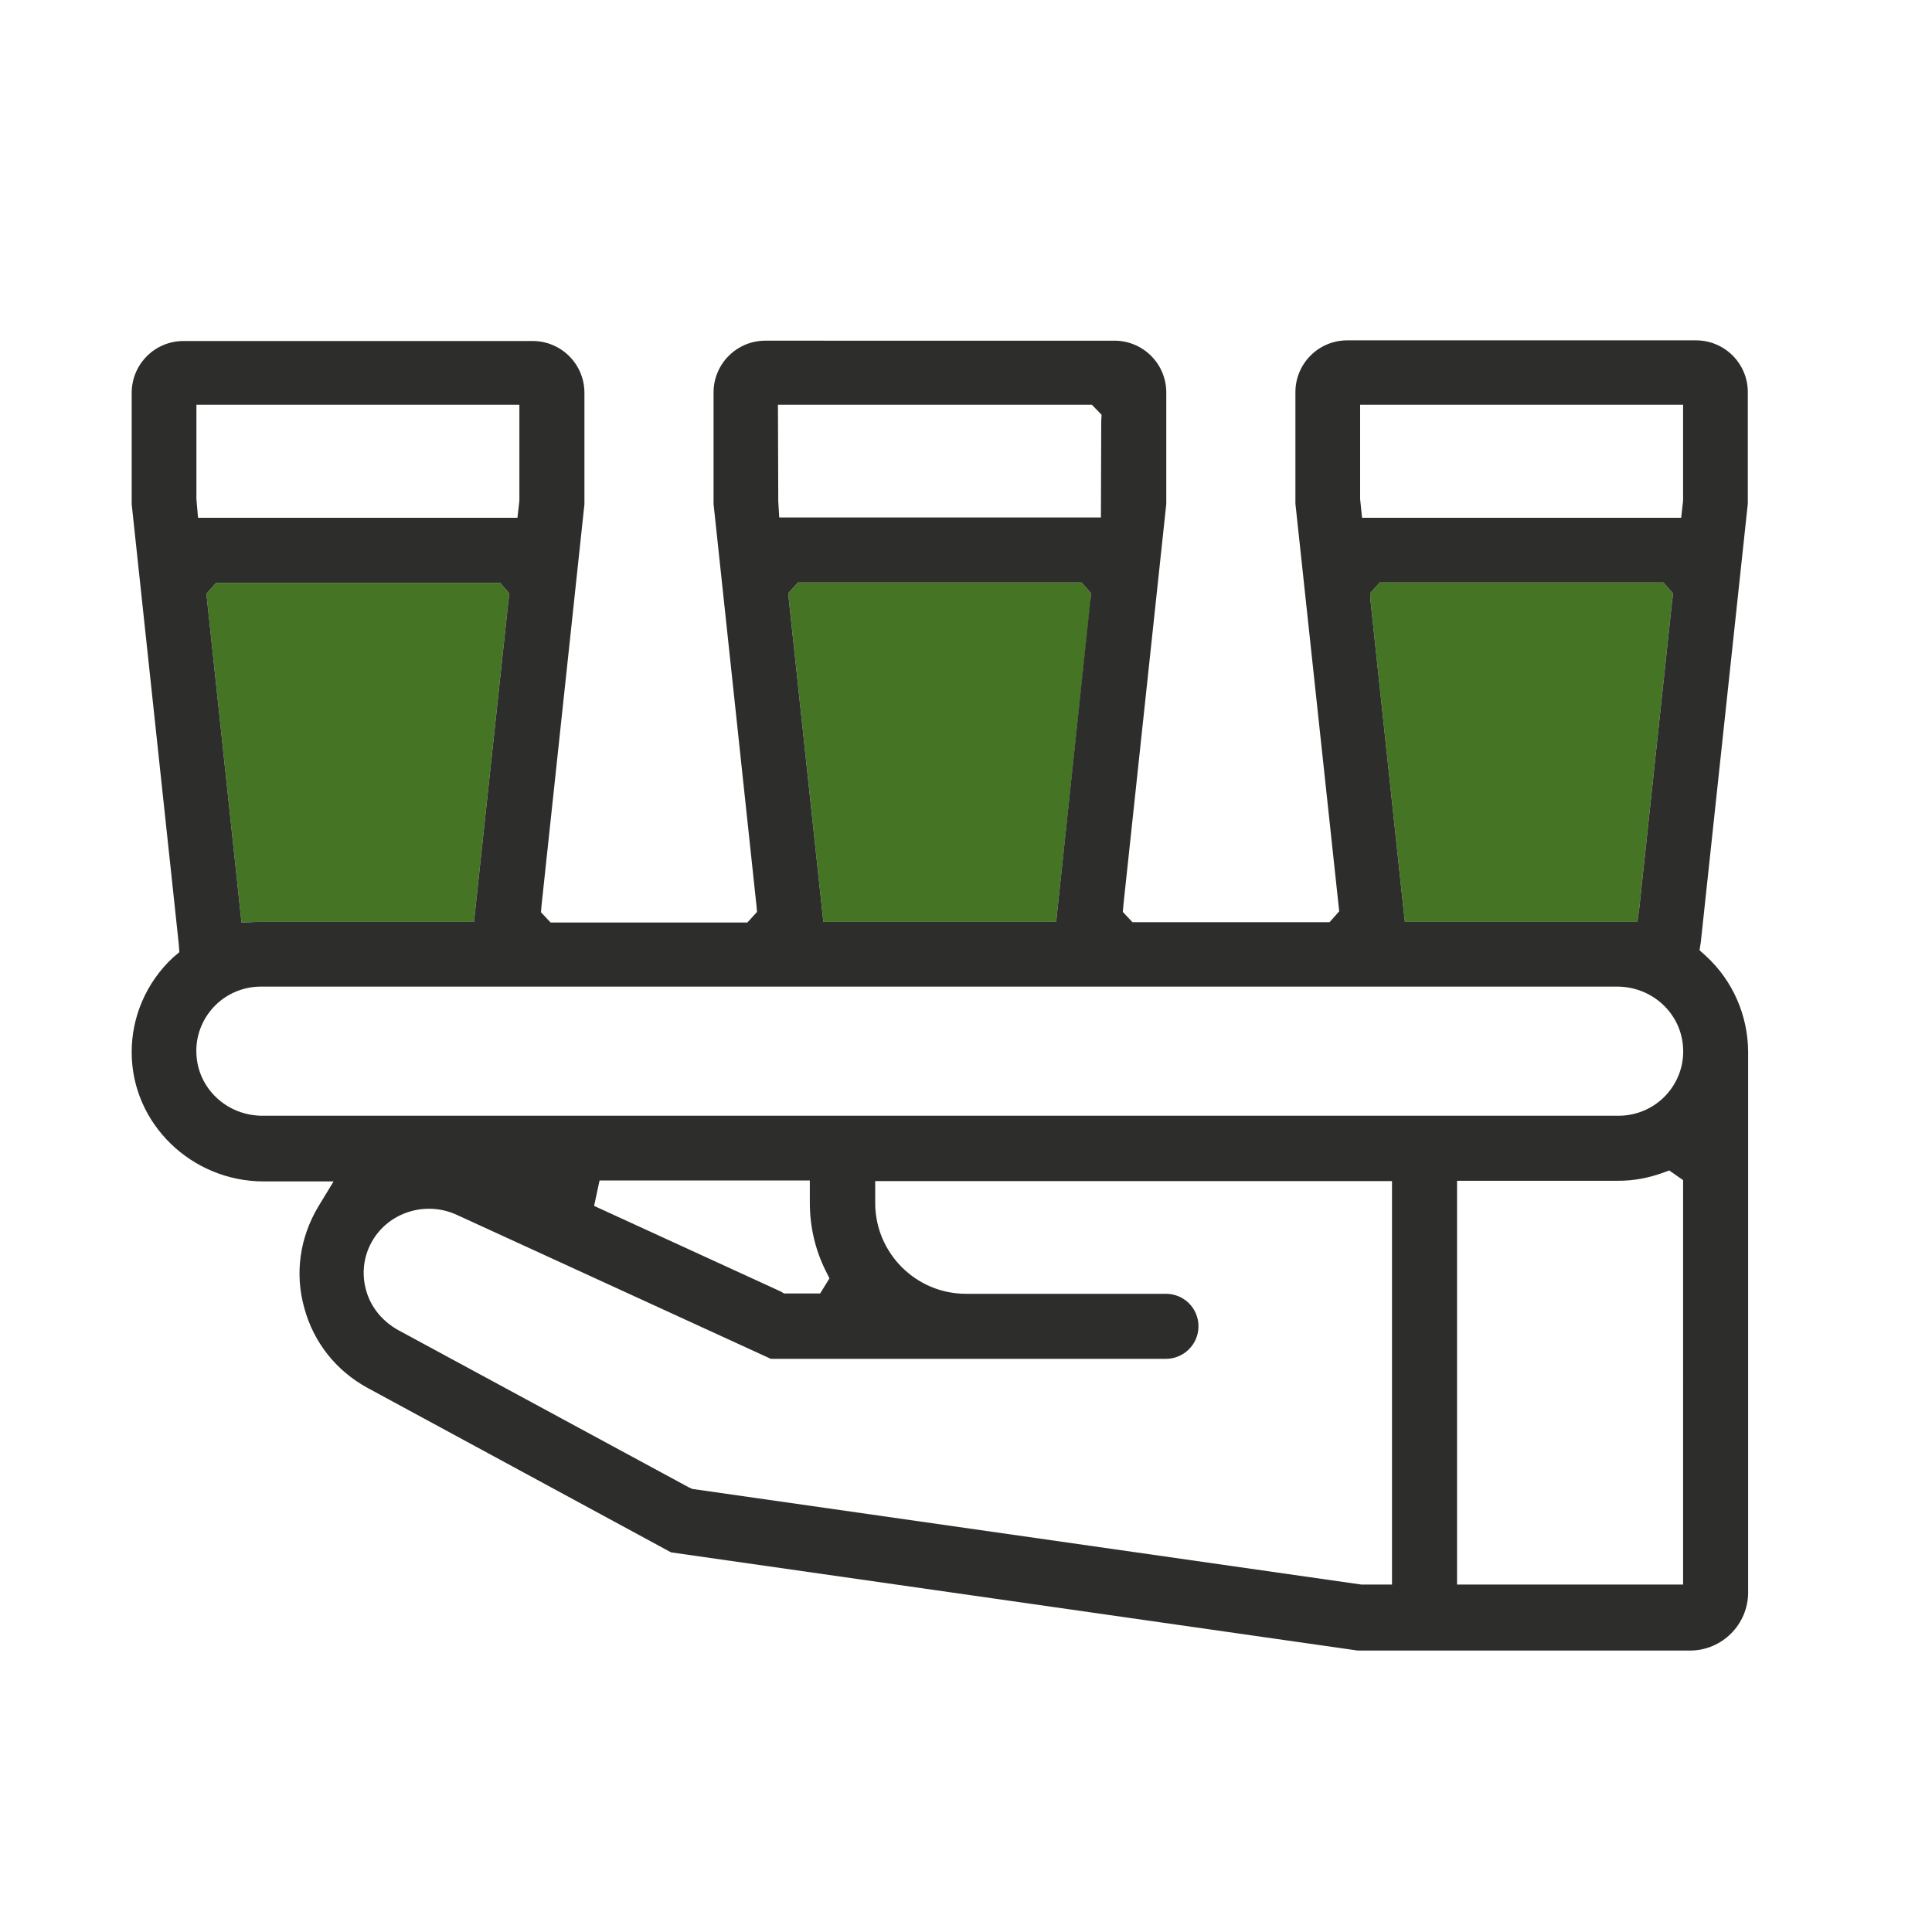 <?xml version="1.0" encoding="utf-8"?>
<!-- Generator: Adobe Illustrator 24.0.0, SVG Export Plug-In . SVG Version: 6.00 Build 0)  -->
<svg version="1.1" id="Livello_1" xmlns="http://www.w3.org/2000/svg" xmlns:xlink="http://www.w3.org/1999/xlink" x="0px" y="0px"
	 viewBox="0 0 600 600" style="enable-background:new 0 0 600 600;" xml:space="preserve">
<style type="text/css">
	.st0{fill:#457524;}
	.st1{fill:#FFFFFF;}
	.st2{fill:#2D2D2B;}
	.st3{fill-rule:evenodd;clip-rule:evenodd;fill:#FFFFFF;}
	.st4{fill-rule:evenodd;clip-rule:evenodd;fill:#457524;}
</style>
<polygon class="st0" points="338.9,184.3 338.7,186.6 328,286.3 323.4,286.3 255.7,286.3 255.2,281.7 245,186.4 244.8,184.2 
	247.8,180.9 250,180.9 335.9,180.9 "/>
<path class="st0" d="M158.2,184.3l-0.3,2.3l-10.7,99.7l-4.5,0H81c-0.3,0-0.7,0-1,0l-5,0.2l-0.5-4.7l-10.4-97.4l3-3.4l2.3,0h85.9
	L158.2,184.3z"/>
<path class="st0" d="M425.5,184.2l3-3.3l2.2,0h85.9l3,3.4l-0.3,2.3L509.1,282l-0.6,4.3l-4.4,0c-0.7,0-11.6,0-60,0l-7.8,0l-0.5-4.5
	l-10.2-95.4L425.5,184.2z"/>
<g>
	<path class="st2" d="M529.8,296.9l-2-1.8l0.4-2.5l14.6-136.2v-34.6c0-8.9-7.2-16.1-16.1-16.1H418.4c-8.9,0-16.1,7.2-16.1,16.1v34.6
		l13.6,126.6l-3,3.4l-2.3,0h-58.9l-3-3.2l0.2-2.3l13.3-124.4v-34.6c0-8.9-7.2-16.1-16.1-16.1H237.7c-8.9,0-16.1,7.2-16.1,16.1v34.6
		l13.3,124.5l0.2,2.2l-3,3.3l-2.2,0h-58.9l-3-3.2l0.2-2.3l13.3-124.4v-34.6c0-8.9-7.2-16.1-16.1-16.1H57c-8.9,0-16.1,7.2-16.1,16.1
		v34.6l14.6,136.4l0.2,2.7l-1.9,1.6c-8.3,7.7-13,18.5-12.9,29.7c0.1,22,18.6,39.9,41,39.9h21.7l-4.8,7.9c-5.7,9.6-7.3,20.7-4.3,31.4
		c2.9,10.7,9.9,19.5,19.6,24.8l94.3,51.1l213.3,30.5h103.1c10,0,18.1-8.1,18.1-18.1V326.5C542.8,315.3,538.1,304.5,529.8,296.9z
		 M246.7,125.7h92.4l3,3.1l-0.1,2l-0.1,29.9l-5,0H242l-0.3-5l-0.1-30L246.7,125.7z M338.9,184.3l-0.3,2.3L328,286.3l-4.5,0h-67.8
		l-0.5-4.6L245,186.4l-0.2-2.2l3-3.3l2.2,0h85.9L338.9,184.3z M61,125.7l5,0h95.3l0,5l0,24.8l-0.6,5.3H61.5L61,155V125.7z
		 M158.2,184.3l-0.3,2.3l-10.7,99.7l-4.5,0H81c-0.3,0-0.7,0-1,0l-5,0.2l-0.5-4.7l-10.4-97.4l3-3.4l2.3,0h85.9L158.2,184.3z
		 M81.5,346.5c-11,0-20-8.4-20.5-19.1c-0.3-5.5,1.7-10.8,5.5-14.8c3.8-4,9.1-6.2,14.5-6.2h421.2c11,0,20,8.4,20.5,19.1
		c0.3,5.5-1.7,10.8-5.5,14.8c-3.8,4-9.1,6.2-14.5,6.2H81.5z M425.5,184.2l3-3.3l2.2,0h85.9l3,3.4l-0.3,2.3L509.1,282l-0.6,4.3
		l-4.4,0c-0.7,0-11.6,0-60,0l-7.8,0l-0.5-4.5l-10.2-95.4L425.5,184.2z M257.6,397l-2.9,4.7l-2.8,0h-8.4l-1-0.6l-58-26.6l1.7-7.9l4,0
		h61.3l0,6.9c0,7.3,1.6,14.4,4.8,20.9L257.6,397z M432.4,492.1l-5,0l-4.6,0L215,462.4l-1.1-0.5l-90-48.7c-4.8-2.6-8.3-6.7-9.9-11.5
		c-1.8-5.4-1.3-11.2,1.5-16.1c5.1-9.1,16.7-12.8,26.4-8.3l97.5,44.7h122.7c5.5,0,10.1-4.5,10.1-10.1s-4.5-10.1-10.1-10.1H300
		c-15.6,0-28.2-12.7-28.2-28.2v-6.8l5,0h155.5l0,5V492.1z M522.7,492.1l-5,0h-65.2l0-5V366.7l5,0h45.1c4.6,0,9-0.8,13.3-2.3l2.5-0.9
		l4.3,3l0,2.6V492.1z M522.7,155.5l-0.6,5.3H423l-0.6-5.8v-29.3l5,0h95.3l0,5L522.7,155.5z"/>
</g>
</svg>
